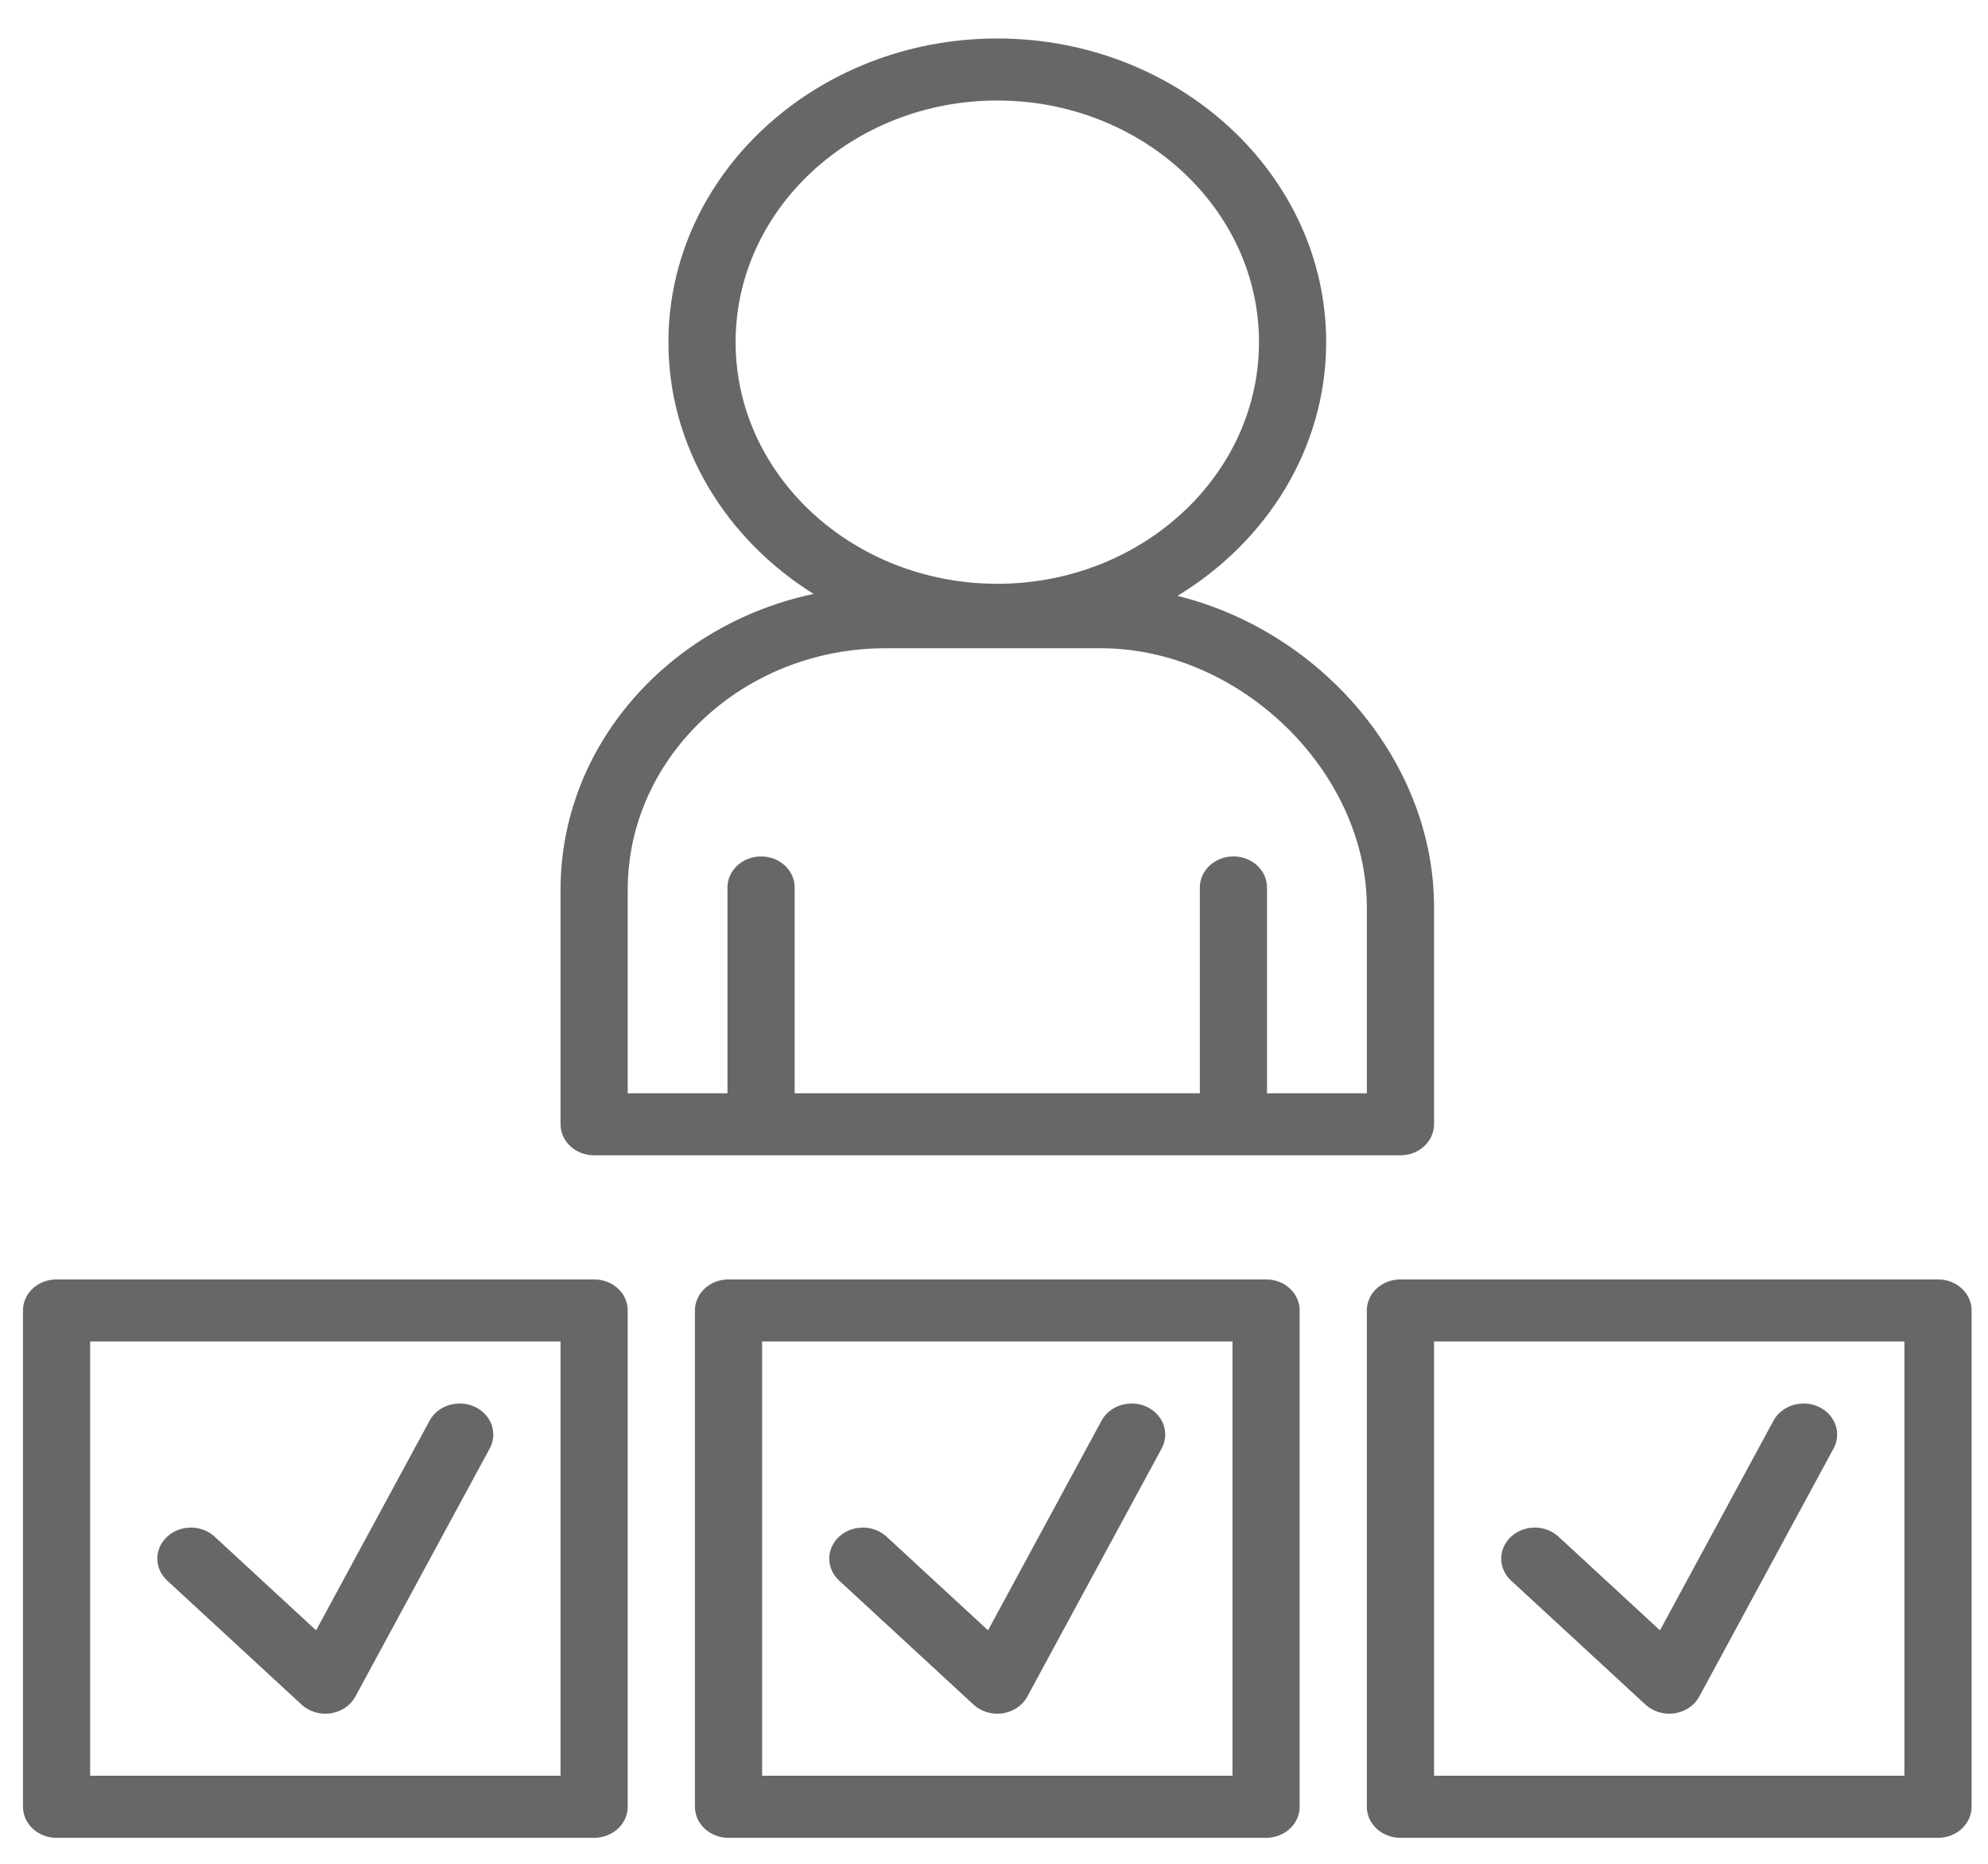 <?xml version="1.0" encoding="UTF-8"?> <svg xmlns="http://www.w3.org/2000/svg" width="48" height="45" viewBox="0 0 48 45" fill="none"><path d="M14.345 30.89H1.366C0.918 30.89 0.555 31.225 0.555 31.639V43.623C0.555 44.038 0.918 44.373 1.366 44.373H14.345C14.793 44.373 15.156 44.038 15.156 43.623V31.639C15.156 31.225 14.793 30.89 14.345 30.89ZM13.534 42.874H2.177V32.388H13.534V42.874ZM30.569 30.89H17.59C17.142 30.89 16.779 31.225 16.779 31.639V43.623C16.779 44.038 17.142 44.373 17.59 44.373H30.569C31.017 44.373 31.38 44.038 31.38 43.623V31.639C31.38 31.225 31.017 30.89 30.569 30.89ZM29.758 42.874H18.401V32.388H29.758V42.874ZM46.793 30.89H33.814C33.366 30.89 33.002 31.225 33.002 31.639V43.623C33.002 44.038 33.366 44.373 33.814 44.373H46.793C47.241 44.373 47.604 44.038 47.604 43.623V31.639C47.604 31.225 47.241 30.89 46.793 30.89ZM45.982 42.874H34.625V32.388H45.982V42.874ZM36.484 38.161C36.167 37.868 36.167 37.395 36.484 37.102C36.801 36.809 37.314 36.809 37.631 37.102L40.08 39.363L42.821 34.3C43.022 33.93 43.508 33.782 43.91 33.965C44.311 34.151 44.473 34.601 44.272 34.971L41.028 40.963C40.911 41.178 40.689 41.328 40.432 41.367C40.389 41.373 40.346 41.376 40.303 41.376C40.09 41.376 39.883 41.298 39.73 41.157L36.484 38.161ZM20.26 38.161C19.943 37.868 19.943 37.395 20.26 37.102C20.577 36.809 21.09 36.809 21.407 37.102L23.856 39.363L26.597 34.3C26.798 33.93 27.284 33.782 27.686 33.965C28.087 34.151 28.249 34.601 28.049 34.971L24.804 40.963C24.687 41.178 24.465 41.328 24.208 41.367C24.165 41.373 24.122 41.376 24.079 41.376C23.866 41.376 23.659 41.298 23.506 41.157L20.26 38.161ZM4.036 38.161C3.719 37.868 3.719 37.395 4.036 37.102C4.354 36.809 4.866 36.809 5.183 37.102L7.632 39.363L10.373 34.3C10.574 33.93 11.06 33.782 11.462 33.965C11.863 34.151 12.025 34.601 11.825 34.971L8.58 40.963C8.463 41.178 8.242 41.328 7.984 41.367C7.941 41.373 7.898 41.376 7.855 41.376C7.642 41.376 7.435 41.298 7.282 41.157L4.036 38.161ZM14.345 27.894H33.814C34.261 27.894 34.625 27.559 34.625 27.145V21.902C34.625 18.382 31.89 15.239 28.43 14.387C30.589 13.076 32.02 10.82 32.02 8.26C32.02 4.218 28.458 0.929 24.079 0.929C19.701 0.929 16.139 4.218 16.139 8.261C16.139 10.789 17.531 13.021 19.644 14.34C16.151 15.08 13.534 18.001 13.534 21.487V27.145C13.534 27.559 13.897 27.894 14.345 27.894ZM17.761 8.261C17.761 5.044 20.595 2.427 24.079 2.427C27.563 2.427 30.398 5.044 30.398 8.261C30.398 11.478 27.563 14.095 24.079 14.095C20.595 14.095 17.761 11.477 17.761 8.261ZM15.156 21.487C15.156 18.27 17.947 15.652 21.377 15.652H26.585C29.944 15.652 33.002 18.631 33.002 21.902V26.396H30.592V21.427C30.592 21.013 30.229 20.678 29.781 20.678C29.334 20.678 28.97 21.013 28.97 21.427V26.396H19.187V21.427C19.187 21.013 18.824 20.678 18.376 20.678C17.928 20.678 17.565 21.013 17.565 21.427V26.396H15.156V21.487Z" fill="#676766"></path></svg> 